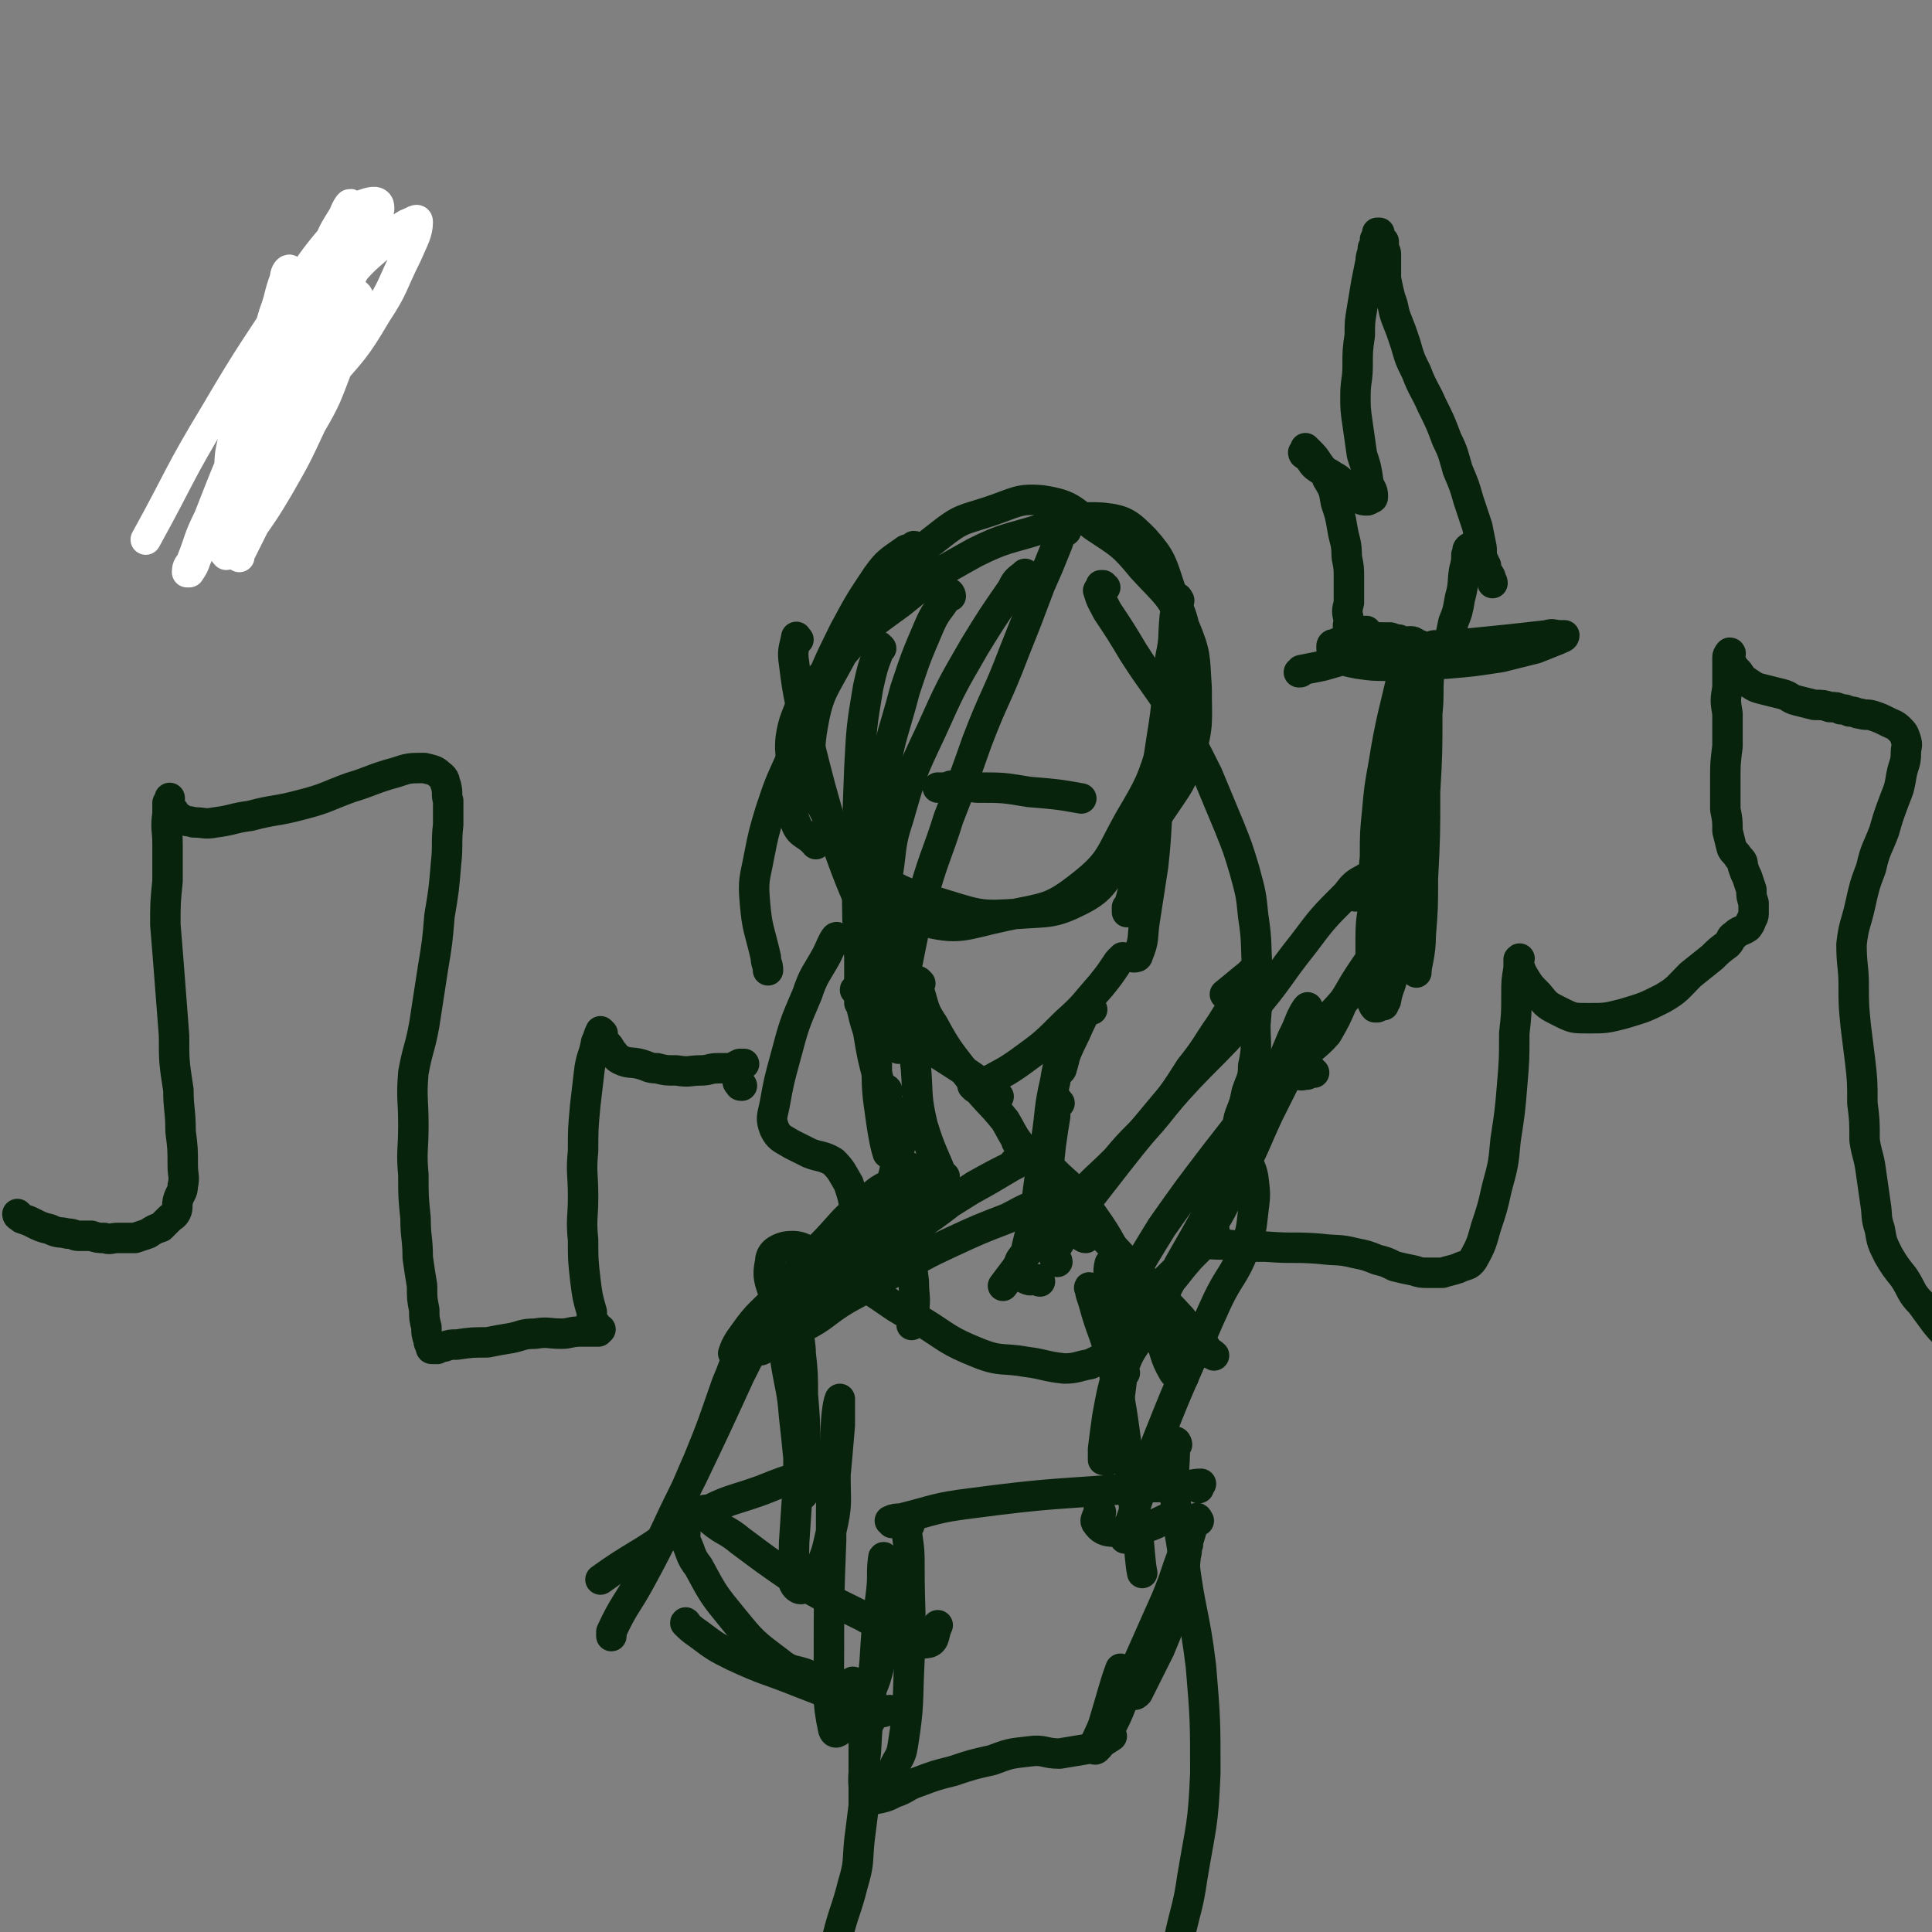 <svg viewBox='0 0 888 888' version='1.1' xmlns='http://www.w3.org/2000/svg' xmlns:xlink='http://www.w3.org/1999/xlink'><rect x="0" y="0" width="888" height="888" fill="#808080" stroke="none"/><g fill='none' stroke='#07230B' stroke-width='14' stroke-linecap='round' stroke-linejoin='round'><path d='M369,332c0,0 -1,-1 -1,-1 -1,0 0,1 0,2 -1,3 -1,3 0,6 3,14 2,15 8,28 9,17 8,20 23,32 15,12 17,11 36,17 16,5 17,5 33,4 14,-1 16,0 28,-6 12,-6 10,-9 20,-19 10,-11 10,-11 18,-23 8,-12 9,-12 13,-25 4,-14 3,-15 3,-31 -1,-14 0,-15 -6,-29 -6,-14 -8,-14 -19,-26 -9,-11 -10,-11 -22,-19 -11,-8 -11,-10 -24,-12 -11,-1 -12,1 -24,5 -12,4 -13,3 -23,11 -13,10 -13,11 -23,24 -12,14 -13,14 -22,31 -9,17 -11,17 -14,36 -2,16 0,18 6,34 5,16 4,18 15,31 11,13 13,16 29,21 18,5 20,2 39,-2 19,-4 21,-3 35,-14 14,-11 13,-14 22,-30 10,-17 10,-17 16,-36 7,-19 9,-20 10,-40 0,-15 -1,-16 -7,-30 -4,-12 -4,-14 -12,-23 -7,-7 -9,-9 -19,-10 -14,-1 -15,2 -28,5 -16,5 -17,4 -31,11 -18,10 -18,10 -34,23 -15,11 -16,11 -28,25 -12,13 -15,13 -21,30 -4,14 0,16 0,32 0,7 -2,8 1,15 2,5 5,4 9,9 '/><path d='M367,294c-1,0 -1,-2 -1,-1 -1,5 -2,6 -1,12 2,17 3,17 6,33 6,24 6,24 13,48 8,23 9,23 18,45 3,8 4,7 7,15 2,5 3,8 3,10 0,1 -3,-2 -4,-4 -2,-5 -1,-6 -1,-12 0,0 0,0 0,0 '/><path d='M405,298c0,0 -1,-1 -1,-1 -1,0 0,1 0,2 -3,8 -3,8 -5,17 -3,18 -3,18 -4,37 -1,26 -1,26 -1,52 0,17 0,17 1,35 0,10 0,10 0,20 0,1 0,1 0,1 '/><path d='M542,276c0,0 -1,-2 -1,-1 -1,3 0,4 -1,8 -1,10 0,10 -2,19 -2,19 -1,19 -4,37 -3,20 -3,20 -6,40 -3,13 -3,13 -6,26 -2,7 -2,8 -4,14 0,1 0,-1 0,-2 '/><path d='M545,319c0,-1 -1,-2 -1,-1 0,0 0,0 0,1 -2,8 -3,8 -4,16 -4,13 -4,13 -7,27 -2,18 -1,18 -3,36 -2,13 -2,13 -4,26 -1,7 0,8 -3,15 0,1 -1,1 -2,1 '/><path d='M394,456c0,0 -1,-2 -1,-1 2,1 2,2 4,4 6,5 6,5 12,9 11,9 12,9 23,17 11,7 11,7 21,14 3,2 5,4 6,5 '/><path d='M423,452c0,0 -1,-1 -1,-1 0,2 0,3 1,6 2,7 2,8 6,14 7,13 8,13 17,25 7,10 8,9 16,19 3,5 3,6 6,10 0,1 -1,0 -1,-1 '/><path d='M448,500c0,0 -1,-1 -1,-1 3,-1 4,-1 7,-2 7,-4 8,-4 15,-9 11,-8 11,-8 21,-18 9,-8 8,-8 16,-17 4,-5 4,-5 8,-11 1,-1 1,-1 2,-2 '/><path d='M502,464c-1,0 -1,-1 -1,-1 -3,3 -3,4 -5,8 -3,7 -3,6 -6,13 -1,3 -1,4 -2,7 0,1 -1,1 -1,1 '/><path d='M397,464c0,0 -1,-2 -1,-1 1,4 1,5 3,11 2,12 2,12 5,23 5,20 5,20 10,39 0,1 0,1 0,1 '/><path d='M421,475c-1,0 -1,-1 -1,-1 -1,0 0,1 0,2 1,8 0,8 1,15 1,13 0,13 3,26 4,13 5,13 10,26 1,3 1,3 3,6 '/><path d='M487,507c-1,0 -1,-2 -1,-1 -1,2 -1,3 -1,7 -1,6 -1,6 -2,13 -1,9 -1,9 -1,19 0,3 0,3 0,6 '/><path d='M489,484c0,-1 -1,-2 -1,-1 -1,0 0,1 0,2 -2,6 -2,6 -3,12 -3,13 -2,13 -4,26 -3,17 -3,17 -5,33 -2,9 -2,9 -4,17 0,1 0,1 0,2 '/><path d='M408,502c0,-1 -1,-2 -1,-1 0,1 0,2 1,5 2,7 2,7 3,15 3,18 3,18 5,36 2,16 2,16 4,32 0,7 1,7 0,14 0,3 -1,3 -1,6 0,0 0,0 0,0 '/><path d='M418,522c0,0 0,-2 -1,-1 -1,2 -1,2 -3,5 -2,7 -2,7 -3,13 -3,11 -3,11 -6,22 -2,11 -2,11 -5,22 -1,3 -1,4 -2,6 '/><path d='M419,538c0,-1 -1,-2 -1,-1 -2,2 -1,3 -3,7 -4,8 -4,8 -8,16 -5,9 -5,9 -11,17 -4,7 -5,8 -9,13 -1,0 0,-1 0,-2 1,-3 1,-3 2,-6 1,-5 0,-6 3,-11 3,-7 4,-7 10,-13 4,-5 5,-4 10,-10 2,-2 4,-4 3,-5 0,-1 -3,0 -5,1 -7,3 -7,4 -13,9 -11,9 -10,10 -20,20 -10,11 -10,11 -19,22 -8,9 -9,8 -16,18 -3,4 -4,6 -5,9 0,1 2,1 3,0 9,-6 8,-7 16,-14 10,-9 10,-10 20,-19 12,-10 12,-10 24,-20 10,-8 10,-9 19,-17 6,-5 6,-5 12,-9 1,-1 4,-3 3,-2 -5,5 -7,6 -14,13 -9,8 -9,8 -19,16 -11,11 -11,10 -23,21 -9,9 -9,9 -18,19 -5,5 -9,8 -11,10 0,2 3,-1 6,-3 7,-6 7,-7 14,-12 12,-10 11,-10 23,-19 15,-11 15,-11 29,-22 14,-9 13,-10 27,-19 9,-5 9,-5 19,-10 0,0 0,-1 0,-1 -1,0 -1,1 -2,2 -10,6 -10,6 -19,11 -16,10 -16,10 -31,20 -17,13 -17,13 -34,26 -8,6 -7,6 -14,12 -3,3 -6,4 -5,5 0,1 4,1 7,0 10,-5 10,-7 20,-13 11,-6 11,-6 23,-13 13,-7 12,-7 25,-13 13,-6 13,-6 26,-11 8,-4 10,-6 16,-6 3,0 3,3 3,7 -2,6 -3,6 -8,12 -6,9 -10,14 -13,18 '/><path d='M478,533c0,0 -1,-1 -1,-1 3,2 4,3 7,6 8,8 9,7 15,16 11,15 10,15 19,31 8,15 8,15 15,30 3,7 2,8 6,15 1,2 2,2 4,3 0,0 1,0 1,0 0,-1 -1,0 -1,-1 -7,-9 -6,-9 -12,-19 -1,0 -1,0 -1,0 '/><path d='M483,539c0,0 -1,-1 -1,-1 0,0 0,1 0,2 6,8 6,8 13,15 10,12 11,12 22,24 13,13 13,13 26,27 5,7 5,7 11,13 1,3 2,2 4,4 0,0 0,0 0,0 -2,-1 -2,-1 -4,-2 -5,-4 -5,-4 -9,-8 -9,-9 -9,-9 -18,-18 -7,-6 -6,-7 -14,-13 -1,-1 -3,-2 -3,-1 -1,4 0,5 0,11 0,5 2,5 2,11 0,6 0,6 -1,11 0,5 0,5 -2,8 -3,3 -4,3 -8,5 -6,1 -6,2 -12,2 -9,-1 -9,-2 -17,-3 -11,-2 -12,0 -22,-4 -15,-6 -14,-7 -27,-15 -14,-7 -13,-8 -26,-16 -11,-7 -10,-8 -21,-14 -7,-3 -8,-5 -15,-4 -4,1 -7,3 -7,7 -2,9 1,10 3,20 2,13 2,13 4,25 2,13 3,13 4,26 1,9 1,9 2,19 0,8 0,8 1,16 0,1 1,1 1,1 1,-2 1,-4 1,-7 0,-8 0,-8 0,-16 0,-11 0,-11 -1,-23 0,-9 0,-10 -1,-19 0,-4 -1,-9 -1,-7 0,2 0,7 0,14 0,11 0,11 0,21 0,15 0,15 0,29 -1,15 -1,15 -2,30 0,9 -1,10 0,19 1,2 3,3 4,2 4,-2 5,-3 7,-8 4,-8 4,-9 6,-18 3,-13 2,-13 2,-26 1,-11 1,-11 2,-23 0,-6 0,-13 0,-12 -1,2 -2,10 -2,20 -2,22 -2,22 -2,45 -1,26 -1,26 -1,52 0,18 -1,21 2,35 1,3 3,0 5,-1 5,-4 5,-4 8,-9 6,-11 6,-11 9,-23 5,-15 4,-15 8,-31 '/><path d='M502,593c-1,0 -2,-2 -1,-1 0,3 1,4 2,8 3,11 4,11 7,22 5,22 5,22 8,44 3,19 2,20 5,39 1,9 1,13 2,18 '/><path d='M518,622c0,-1 -1,-2 -1,-1 -1,4 -1,5 -1,10 -1,8 -1,8 -2,16 -1,8 -1,8 -3,16 0,4 0,5 -2,8 0,1 0,0 -1,0 -1,0 -1,0 -1,0 0,-2 0,-3 0,-5 1,-8 1,-8 2,-15 2,-11 2,-11 5,-22 3,-11 1,-12 7,-22 4,-8 7,-7 13,-14 7,-7 6,-7 13,-15 6,-6 8,-8 11,-12 1,-1 -1,2 -2,3 '/><path d='M383,676c0,-1 -1,-2 -1,-1 -1,0 0,1 -1,1 -5,1 -6,1 -11,2 -10,3 -10,3 -20,7 -14,5 -15,4 -28,11 -14,7 -13,9 -26,17 -10,6 -13,8 -20,13 '/><path d='M343,616c0,0 0,-1 -1,-1 -1,2 -1,3 -2,6 -3,7 -3,8 -6,15 -6,17 -6,18 -13,35 -8,18 -7,18 -16,35 -5,9 -6,10 -12,17 0,1 0,0 0,-1 '/><path d='M355,607c0,-1 0,-2 -1,-1 -2,2 -2,3 -4,7 -5,9 -5,9 -10,19 -11,24 -11,24 -22,47 -12,23 -11,24 -23,46 -7,13 -8,12 -14,25 0,0 0,1 0,2 '/><path d='M315,705c0,0 -1,-2 -1,-1 0,1 0,2 1,4 3,6 2,7 6,12 7,13 7,13 16,24 9,11 9,11 21,20 6,5 7,3 14,6 6,3 6,3 12,5 4,1 4,0 8,0 1,0 0,-1 0,-1 1,-1 0,-1 0,-1 '/><path d='M316,747c0,0 -1,-2 -1,-1 2,2 3,3 6,5 8,6 8,6 16,10 15,7 15,6 30,12 13,5 13,5 25,10 6,2 6,2 13,4 2,0 2,-1 4,-1 '/><path d='M325,695c-1,0 -2,-1 -1,-1 1,1 1,3 3,5 6,5 7,4 13,9 12,9 12,9 25,18 15,9 16,9 32,17 9,5 9,6 19,10 5,2 6,3 11,2 3,-1 2,-4 4,-8 0,0 0,0 0,0 '/><path d='M418,701c-1,0 -1,-1 -1,-1 -1,2 0,3 0,6 1,7 1,7 1,14 0,21 1,21 0,43 -1,20 0,20 -3,39 -1,7 -3,6 -5,13 -1,1 0,2 0,2 -1,0 0,-1 0,-1 '/><path d='M407,717c0,0 -1,-2 -1,-1 -1,7 0,8 -1,16 -2,16 -2,16 -3,32 -2,20 -3,20 -4,41 -1,11 -2,13 0,22 0,1 2,0 4,0 5,-1 5,-1 9,-3 6,-2 5,-3 11,-5 8,-3 8,-3 16,-5 9,-3 9,-3 18,-5 8,-3 8,-3 17,-4 7,-1 7,1 14,1 6,-1 6,-1 12,-2 6,-2 9,-4 12,-6 '/><path d='M410,700c0,-1 -1,-1 -1,-1 2,-1 3,-1 5,-1 16,-4 16,-5 32,-7 38,-5 38,-4 76,-7 10,-1 10,0 20,-1 5,0 6,-1 10,-1 0,0 -1,1 -1,1 0,1 0,1 0,1 '/><path d='M506,695c0,0 -1,-1 -1,-1 0,0 0,1 0,1 -1,3 -2,4 -1,5 2,3 4,4 8,4 7,1 7,0 15,-2 6,-2 6,-3 12,-5 '/><path d='M551,699c0,0 -1,-2 -1,-1 -3,5 -2,6 -5,13 -5,12 -4,12 -9,24 -8,18 -8,18 -16,36 -5,12 -4,13 -10,24 -3,5 -6,10 -7,9 -1,-1 2,-6 4,-11 4,-13 5,-18 8,-26 '/><path d='M546,710c0,0 -1,-1 -1,-1 0,2 1,3 0,6 -1,9 0,9 -3,18 -4,13 -4,13 -9,25 -5,10 -5,10 -10,20 -1,1 -1,1 -2,1 '/><path d='M499,569c-1,0 -2,-1 -1,-1 0,0 0,1 1,1 '/><path d='M478,589c-1,0 -1,-1 -1,-1 -3,0 -3,1 -5,0 -2,-1 -3,-1 -3,-3 -1,-3 -1,-4 0,-6 5,-7 5,-6 11,-12 7,-9 8,-9 16,-17 8,-9 8,-8 17,-17 9,-11 10,-10 19,-21 8,-10 8,-10 15,-21 8,-10 7,-10 14,-20 5,-8 5,-8 10,-16 2,-5 2,-5 5,-9 1,-1 2,-2 2,-1 -1,0 -2,1 -4,3 -5,4 -6,5 -11,9 '/><path d='M486,580c0,-1 -1,-1 -1,-1 0,-1 -1,-1 0,-1 0,-3 0,-4 2,-7 8,-14 9,-14 19,-27 14,-18 14,-18 29,-36 19,-22 21,-21 40,-43 13,-15 12,-16 24,-31 9,-12 9,-12 20,-23 3,-4 4,-5 8,-7 1,-1 2,0 2,1 -2,3 -5,5 -6,7 '/><path d='M517,631c-1,-1 -2,-1 -1,-1 3,-9 4,-9 9,-17 9,-16 9,-16 17,-32 12,-21 12,-21 23,-42 9,-19 9,-19 18,-38 6,-12 6,-12 11,-24 2,-4 2,-4 4,-9 1,-2 2,-4 3,-5 0,0 0,2 0,3 -2,5 -2,5 -4,10 -2,8 -1,8 -4,16 -5,10 -5,10 -10,20 -7,15 -6,15 -14,29 -8,15 -7,16 -17,29 -9,12 -10,12 -21,23 -8,7 -8,8 -16,15 -3,2 -6,5 -6,3 1,-7 4,-10 9,-20 8,-14 8,-14 16,-27 12,-17 12,-17 25,-34 14,-18 14,-18 29,-36 13,-16 13,-16 27,-31 8,-9 9,-9 17,-18 5,-4 5,-4 10,-9 1,-2 3,-3 2,-3 -1,-1 -3,1 -4,2 '/><path d='M604,493c-1,0 -1,-1 -1,-1 -2,1 -1,2 -3,2 -1,0 -3,1 -3,-1 -1,-1 -1,-2 0,-4 5,-8 7,-7 13,-14 4,-7 4,-7 7,-14 4,-6 4,-7 8,-13 4,-6 4,-6 8,-11 3,-4 3,-4 6,-7 1,-1 1,-1 2,-1 0,0 0,0 0,0 '/><path d='M633,463c0,0 -1,-1 -1,-1 0,0 0,1 0,1 -1,-1 -1,-2 -2,-4 0,-6 0,-6 0,-13 0,-8 0,-8 0,-15 0,-10 1,-10 2,-20 0,-9 -1,-9 0,-17 0,-11 0,-11 1,-21 1,-11 1,-11 3,-22 3,-19 5,-25 8,-38 '/><path d='M652,304c-1,-1 -1,-2 -1,-1 -1,1 -1,2 -1,5 -1,7 -1,7 -1,14 -1,14 -1,14 -2,28 -2,21 -2,21 -3,42 -1,17 -1,17 -2,34 -1,11 -1,11 -2,23 -1,5 -2,5 -3,11 -1,1 -1,2 -1,2 '/><path d='M660,298c0,-1 -1,-2 -1,-1 -1,0 0,1 0,2 -1,4 -1,4 -2,9 -1,10 0,10 -1,20 0,18 0,18 -1,36 0,20 0,20 -1,40 0,13 0,13 -1,26 0,9 -2,13 -2,17 '/><path d='M652,327c-1,0 -1,-2 -1,-1 -1,2 -1,3 -1,7 -1,7 -1,7 -2,14 -1,11 -1,11 -2,21 -2,13 -2,13 -2,26 -1,6 0,6 0,12 -1,1 0,1 0,2 '/><path d='M664,304c-1,-1 -1,-1 -1,-1 -1,-1 -1,0 -1,0 -2,-1 -2,-1 -4,-2 -4,-3 -3,-4 -7,-5 -2,-2 -3,-1 -6,-1 -3,-1 -3,-1 -6,-2 -3,0 -3,0 -5,0 -3,0 -3,1 -5,0 -1,0 0,-1 -1,-2 0,-1 0,-1 0,-1 '/><path d='M618,296c0,0 -1,-1 -1,-1 -1,0 -2,0 -3,1 -1,0 -2,0 -2,1 0,2 0,3 2,4 4,3 5,3 10,4 7,1 7,1 14,1 13,0 14,0 27,-1 12,-1 12,-1 25,-3 8,-2 8,-2 16,-4 5,-2 5,-2 10,-4 2,-1 3,-1 3,-2 0,0 -1,0 -2,0 -3,0 -3,-1 -6,0 -9,1 -9,1 -18,2 -20,2 -20,2 -39,4 -16,2 -16,2 -32,4 -7,2 -7,2 -14,4 -5,1 -5,1 -10,2 0,1 0,1 -1,1 '/><path d='M644,295c0,0 -1,-1 -1,-1 0,0 0,1 0,1 -2,-1 -2,-1 -5,-1 -4,-1 -4,-1 -9,-1 -4,0 -5,1 -7,0 -2,0 -2,-2 -2,-4 -1,-2 0,-2 0,-4 -1,-4 -1,-4 0,-8 0,-5 0,-5 0,-11 0,-5 0,-5 -1,-10 0,-7 -1,-7 -2,-13 -1,-6 -1,-6 -3,-12 -1,-6 -1,-6 -4,-11 -1,-4 -2,-4 -4,-7 -2,-3 -2,-3 -4,-5 -1,-1 -1,-1 -2,-2 0,0 0,1 0,1 -1,1 -1,1 -1,1 0,1 1,1 1,1 1,1 1,1 2,2 2,3 2,3 5,5 3,1 3,1 6,3 2,1 2,1 5,4 1,2 1,2 3,4 2,2 2,1 4,2 1,1 2,1 3,1 1,0 1,0 2,-1 1,0 1,0 1,-1 0,-3 -1,-3 -2,-6 -1,-7 -1,-7 -3,-13 -1,-7 -1,-7 -2,-14 -1,-7 -1,-7 -1,-13 0,-7 1,-7 1,-14 0,-7 0,-7 1,-14 0,-6 0,-6 1,-12 1,-6 1,-6 2,-12 1,-5 1,-5 2,-10 0,-3 1,-3 1,-6 1,-2 1,-2 1,-4 1,-1 1,-1 1,-3 0,0 0,0 1,0 0,-1 0,-1 0,0 0,0 0,0 0,1 0,0 0,0 0,1 1,1 1,1 2,2 0,1 0,1 0,3 1,2 1,2 1,3 0,2 0,2 0,5 0,3 0,3 0,6 1,5 1,5 2,9 2,5 1,5 3,10 2,5 2,5 4,11 2,7 2,7 5,13 3,8 4,8 7,15 4,8 4,8 7,16 3,6 3,7 5,14 3,7 3,7 5,14 2,6 2,6 4,12 1,5 1,5 2,10 0,4 0,4 2,8 0,3 1,3 2,5 0,1 1,2 1,3 '/><path d='M676,253c0,-1 0,-2 -1,-1 -1,1 0,1 -1,3 0,3 0,3 -1,7 -1,6 0,6 -2,13 -1,6 -1,6 -3,11 -1,5 -1,5 -2,9 -1,1 -1,1 -1,2 '/><path d='M437,274c0,-1 -1,-2 -1,-1 -1,0 0,1 -1,2 -4,6 -5,6 -8,13 -6,14 -6,14 -11,29 -6,23 -8,23 -10,47 -2,24 1,25 3,49 2,17 2,17 5,33 1,8 2,8 4,16 0,1 -1,1 -1,2 '/><path d='M490,244c-1,0 -1,-1 -1,-1 -1,0 -1,1 -1,2 -1,2 -1,2 -2,5 -4,10 -4,10 -8,19 -6,16 -6,16 -12,31 -8,21 -9,20 -17,41 -6,17 -6,17 -13,35 -5,16 -6,16 -11,33 -4,14 -4,14 -7,29 -3,15 -3,15 -5,30 0,7 0,7 0,14 '/><path d='M472,265c-1,-1 -1,-2 -1,-1 -4,3 -4,3 -6,7 -9,13 -9,13 -17,26 -11,19 -11,19 -20,39 -9,19 -9,19 -15,40 -4,12 -3,13 -5,26 -2,13 -3,13 -4,27 -2,13 -2,13 -2,27 0,15 0,15 1,31 0,14 0,14 2,28 1,7 2,12 3,15 '/><path d='M421,252c0,0 0,-1 -1,-1 0,0 1,1 0,1 -2,1 -3,0 -4,1 -7,5 -8,5 -13,12 -8,12 -8,12 -15,25 -8,16 -8,17 -15,33 -5,14 -5,13 -10,27 -5,11 -5,11 -9,23 -3,10 -3,10 -5,20 -2,11 -3,11 -2,22 1,12 2,12 5,25 0,3 1,3 1,6 '/><path d='M385,432c0,0 0,-2 -1,-1 -2,3 -2,4 -4,8 -5,9 -6,9 -9,18 -6,14 -6,14 -10,29 -3,11 -3,11 -5,22 -1,5 -2,6 0,11 2,4 3,4 8,7 4,2 4,2 8,4 5,2 6,1 11,4 4,4 4,5 7,10 2,6 2,6 3,12 1,9 0,9 0,17 0,6 0,10 0,11 '/><path d='M508,270c-1,0 -1,-1 -1,-1 -1,0 -1,0 -1,0 0,2 -2,2 -1,3 1,4 2,5 4,9 6,9 6,9 12,19 9,14 10,14 19,28 8,14 8,14 15,28 5,12 5,12 10,24 4,10 4,10 7,20 3,11 3,11 4,21 2,13 1,13 2,26 0,12 0,12 -1,24 0,10 1,10 -1,19 0,6 -1,6 -3,12 -1,5 -1,5 -3,10 -1,3 -1,3 -1,7 -1,3 0,3 1,6 1,3 1,3 2,6 2,5 3,5 4,10 1,8 1,8 0,16 -1,9 -1,9 -4,17 -5,13 -7,12 -13,25 -6,13 -6,14 -12,27 -7,16 -7,16 -13,31 -7,17 -6,18 -12,35 -2,7 -4,11 -5,15 0,1 2,-3 4,-5 '/><path d='M541,664c0,-1 -1,-2 -1,-1 0,0 0,1 0,2 0,10 -1,10 0,20 1,16 2,16 4,31 3,25 5,25 8,50 2,24 2,25 2,49 -1,24 -2,24 -6,48 -2,14 -3,14 -6,28 '/><path d='M400,791c0,0 -1,-1 -1,-1 -1,1 0,2 -1,5 0,3 -1,3 -1,7 0,5 0,5 0,10 0,4 0,4 0,8 0,5 0,5 0,10 -1,8 -1,8 -2,16 -1,10 0,10 -3,20 -3,12 -4,12 -7,24 '/><path d='M143,146c0,0 -1,-1 -1,-1 -2,2 -2,3 -4,5 -3,5 -4,4 -7,9 -5,10 -6,9 -10,19 -4,11 -4,11 -6,22 -2,8 -2,8 -2,16 -1,7 0,7 1,13 0,4 0,4 1,7 0,1 0,1 1,2 '/><path d='M9,559c0,0 -1,-1 -1,-1 0,1 1,1 2,2 3,1 3,1 5,2 4,2 4,2 8,3 4,2 4,1 8,2 3,0 3,1 5,1 3,0 3,0 6,0 3,1 3,1 6,1 3,1 3,0 6,0 4,0 4,0 8,0 3,-1 3,-1 6,-2 3,-2 3,-2 6,-3 2,-2 2,-2 4,-4 1,-1 2,-1 3,-3 1,-2 0,-3 1,-6 1,-3 2,-3 2,-6 1,-4 0,-5 0,-9 0,-8 0,-8 -1,-16 0,-10 -1,-10 -1,-19 -2,-13 -2,-13 -2,-25 -1,-13 -1,-13 -2,-26 -1,-13 -1,-13 -2,-25 0,-10 0,-10 1,-20 0,-9 0,-9 0,-17 0,-7 -1,-7 0,-14 0,-3 0,-3 0,-5 1,-1 1,-3 1,-2 0,0 0,1 0,3 1,2 1,2 2,3 1,2 1,2 3,3 3,2 3,1 6,2 5,0 5,1 10,0 8,-1 8,-2 16,-3 11,-3 12,-2 23,-5 12,-3 12,-4 23,-8 10,-3 10,-4 21,-7 6,-2 6,-2 13,-2 4,1 5,1 7,3 3,2 2,3 3,5 1,4 0,4 1,7 0,6 0,6 0,11 -1,9 0,9 -1,18 -1,12 -1,12 -3,24 -1,12 -1,12 -3,24 -2,13 -2,13 -4,26 -2,11 -3,11 -5,22 -1,12 0,12 0,24 0,12 -1,12 0,23 0,10 0,10 1,20 0,9 1,9 1,18 1,7 1,7 2,13 0,6 0,6 1,11 0,4 0,4 1,8 0,3 0,3 1,6 0,1 0,1 1,3 0,1 0,1 1,1 0,0 0,0 0,0 1,0 1,0 2,0 1,-1 1,-1 3,-1 3,-1 3,-1 6,-1 7,-1 7,-1 14,-1 5,-1 5,-1 11,-2 5,-1 5,-2 11,-2 6,-1 6,0 12,0 4,0 4,-1 9,-1 2,0 2,0 4,0 2,0 2,0 4,0 0,0 1,-1 1,-1 -1,-1 -2,0 -2,-2 -2,-2 -2,-3 -2,-6 -2,-7 -2,-7 -3,-15 -1,-9 -1,-9 -1,-18 -1,-10 0,-10 0,-20 0,-11 -1,-11 0,-21 0,-10 0,-10 1,-21 1,-8 1,-9 2,-17 1,-6 2,-6 3,-12 1,-2 1,-3 2,-5 0,0 1,1 1,1 0,1 0,1 0,1 0,2 1,2 1,3 2,2 2,2 3,4 2,2 2,3 4,4 4,2 5,1 9,2 4,1 4,2 8,2 4,1 4,1 9,1 6,1 6,0 11,0 4,0 4,-1 8,-1 3,0 3,0 6,0 2,-1 2,-1 4,-2 1,0 1,0 2,0 0,0 0,0 0,0 0,0 0,0 -1,1 0,0 -1,0 -1,1 -1,1 -1,1 -1,3 0,1 0,2 0,3 0,1 1,1 1,1 0,1 0,1 1,1 0,0 0,0 0,0 '/><path d='M552,571c0,-1 -1,-2 -1,-1 0,0 0,1 1,1 5,1 5,1 11,1 10,1 10,1 19,1 13,1 13,0 25,1 8,1 8,0 16,2 5,1 5,1 10,3 4,1 4,1 8,3 4,1 4,1 9,2 3,1 3,1 7,1 3,0 3,0 6,0 3,-1 4,-1 7,-2 4,-2 5,-1 7,-4 4,-7 4,-8 6,-15 3,-9 3,-9 5,-18 3,-11 3,-11 4,-22 2,-13 2,-13 3,-25 1,-12 1,-12 1,-24 1,-9 1,-9 1,-18 0,-6 0,-6 1,-12 0,-2 0,-3 0,-4 1,-1 0,0 0,1 0,0 0,1 0,1 1,3 1,3 2,5 3,5 3,5 7,9 4,5 4,5 10,8 6,3 6,3 13,3 8,0 8,0 16,-2 10,-3 10,-3 18,-7 7,-4 7,-5 13,-11 5,-4 5,-4 10,-8 3,-3 3,-3 7,-6 2,-2 1,-3 3,-4 2,-2 3,-2 5,-3 1,-1 1,0 2,-2 1,-1 0,-1 1,-2 0,-1 1,-1 1,-3 0,-2 0,-2 0,-5 -1,-3 -1,-3 -1,-6 -1,-3 -1,-3 -2,-6 -1,-2 -1,-2 -2,-5 0,-2 0,-2 -2,-4 -1,-2 -2,-2 -3,-4 -1,-4 -1,-4 -2,-8 0,-5 0,-5 -1,-10 0,-7 0,-7 0,-14 0,-7 0,-7 1,-15 0,-7 0,-7 0,-15 -1,-6 -1,-6 0,-12 0,-5 0,-5 0,-10 0,-2 0,-2 0,-4 0,-1 1,-2 1,-2 1,0 0,1 0,2 0,2 0,2 1,3 1,2 1,2 3,4 2,3 2,3 5,5 3,2 3,2 7,3 4,1 4,1 8,2 4,1 3,2 7,3 4,1 4,1 8,2 4,0 4,0 7,1 3,0 3,0 5,1 2,0 2,0 4,1 3,0 3,1 5,1 3,1 3,0 6,1 3,1 3,1 7,3 2,1 3,1 5,3 2,2 2,2 3,5 1,3 0,3 0,6 0,5 -1,5 -2,10 -1,6 -1,6 -3,11 -3,8 -3,8 -5,15 -3,8 -4,8 -6,17 -3,8 -3,8 -5,17 -2,9 -3,9 -4,18 0,10 1,10 1,19 0,9 0,9 1,19 1,8 1,8 2,16 1,9 1,9 1,19 1,8 1,8 1,17 1,7 2,7 3,15 1,7 1,7 2,14 1,6 0,6 2,12 1,6 1,6 4,12 3,5 3,5 7,10 4,6 3,7 8,12 6,8 6,9 13,16 7,7 7,7 14,13 7,6 7,6 15,10 6,4 6,3 12,6 4,2 4,2 8,4 1,1 1,1 1,2 '/></g>
<g fill='none' stroke='#FFFFFF' stroke-width='14' stroke-linecap='round' stroke-linejoin='round'><path d='M139,160c0,-1 0,-2 -1,-1 0,0 1,1 0,2 -5,7 -5,7 -10,15 -8,14 -8,13 -15,28 -8,17 -8,17 -15,35 -4,9 -4,9 -8,18 -1,3 -1,3 -3,6 -1,0 -1,0 -1,0 0,-3 1,-3 2,-5 4,-10 3,-10 8,-20 9,-23 9,-23 19,-45 11,-24 11,-23 22,-47 7,-15 6,-16 13,-31 3,-8 3,-8 8,-16 1,-3 3,-6 3,-5 0,1 -2,4 -4,9 -4,9 -4,9 -8,18 -6,14 -6,14 -12,27 -6,14 -7,14 -13,28 -5,12 -6,12 -10,25 -3,8 -2,8 -5,16 -1,3 -1,3 -2,6 -1,1 -1,2 0,1 2,-5 2,-6 4,-13 5,-13 6,-13 11,-26 5,-18 5,-18 9,-37 2,-9 2,-9 3,-18 0,-3 -1,-6 -1,-6 -1,0 -2,2 -2,4 -3,8 -2,8 -5,16 -4,14 -5,14 -8,28 -4,14 -3,14 -6,29 -2,12 -3,12 -4,24 -1,6 0,6 1,12 0,4 0,6 1,8 0,1 0,0 1,-1 2,-4 1,-4 3,-8 4,-8 5,-8 8,-17 6,-12 6,-12 9,-26 3,-10 4,-10 4,-21 0,-7 -1,-9 -4,-13 -1,-2 -3,0 -5,2 -4,3 -5,3 -7,7 -4,10 -3,10 -6,21 -4,12 -4,12 -7,24 -2,11 -3,11 -4,23 -1,6 -1,6 0,12 0,3 0,5 2,7 1,0 2,-1 3,-2 4,-4 4,-4 8,-9 7,-10 7,-10 13,-20 8,-14 8,-14 15,-29 7,-12 7,-13 12,-26 5,-10 5,-10 9,-21 1,-5 1,-5 1,-10 0,-2 -1,-3 -2,-3 -3,3 -4,5 -7,10 -5,10 -5,10 -10,21 -7,14 -7,14 -14,28 -6,15 -6,15 -12,30 -4,11 -4,11 -8,22 -1,4 -1,4 -2,8 0,1 0,2 0,2 0,0 0,-1 0,-1 5,-10 5,-10 10,-20 9,-18 9,-18 17,-37 9,-22 9,-22 16,-45 4,-14 3,-14 6,-28 1,-7 3,-10 1,-15 -1,-1 -4,0 -6,2 -4,4 -4,5 -7,10 -7,11 -7,11 -13,22 -8,17 -8,17 -16,34 -6,12 -7,12 -11,25 -2,8 -1,8 -2,16 -1,3 -2,5 -1,7 1,1 3,-1 4,-2 9,-9 8,-10 16,-19 13,-15 13,-14 25,-29 13,-15 14,-15 24,-32 8,-12 7,-13 14,-27 3,-7 5,-10 5,-15 0,-2 -2,0 -5,1 -5,3 -5,3 -10,8 -9,8 -10,8 -18,18 -10,13 -10,13 -19,27 -8,11 -8,11 -16,22 -3,6 -4,6 -7,12 -1,3 -1,5 -1,6 1,0 2,-2 3,-3 6,-8 6,-8 12,-17 8,-12 8,-12 16,-24 8,-13 8,-13 15,-26 5,-10 5,-10 9,-20 2,-6 4,-9 3,-12 -1,-2 -4,-1 -7,0 -6,4 -6,5 -11,11 -11,13 -11,13 -21,28 -18,28 -19,28 -36,57 -17,28 -16,29 -32,58 '/></g>
<g fill='none' stroke='#07230B' stroke-width='14' stroke-linecap='round' stroke-linejoin='round'><path d='M440,362c0,0 0,-1 -1,-1 -2,0 -2,0 -4,1 -2,0 -3,0 -4,0 0,0 2,0 3,0 8,0 8,-1 15,0 12,0 12,0 24,2 12,1 13,1 24,3 '/></g>
</svg>